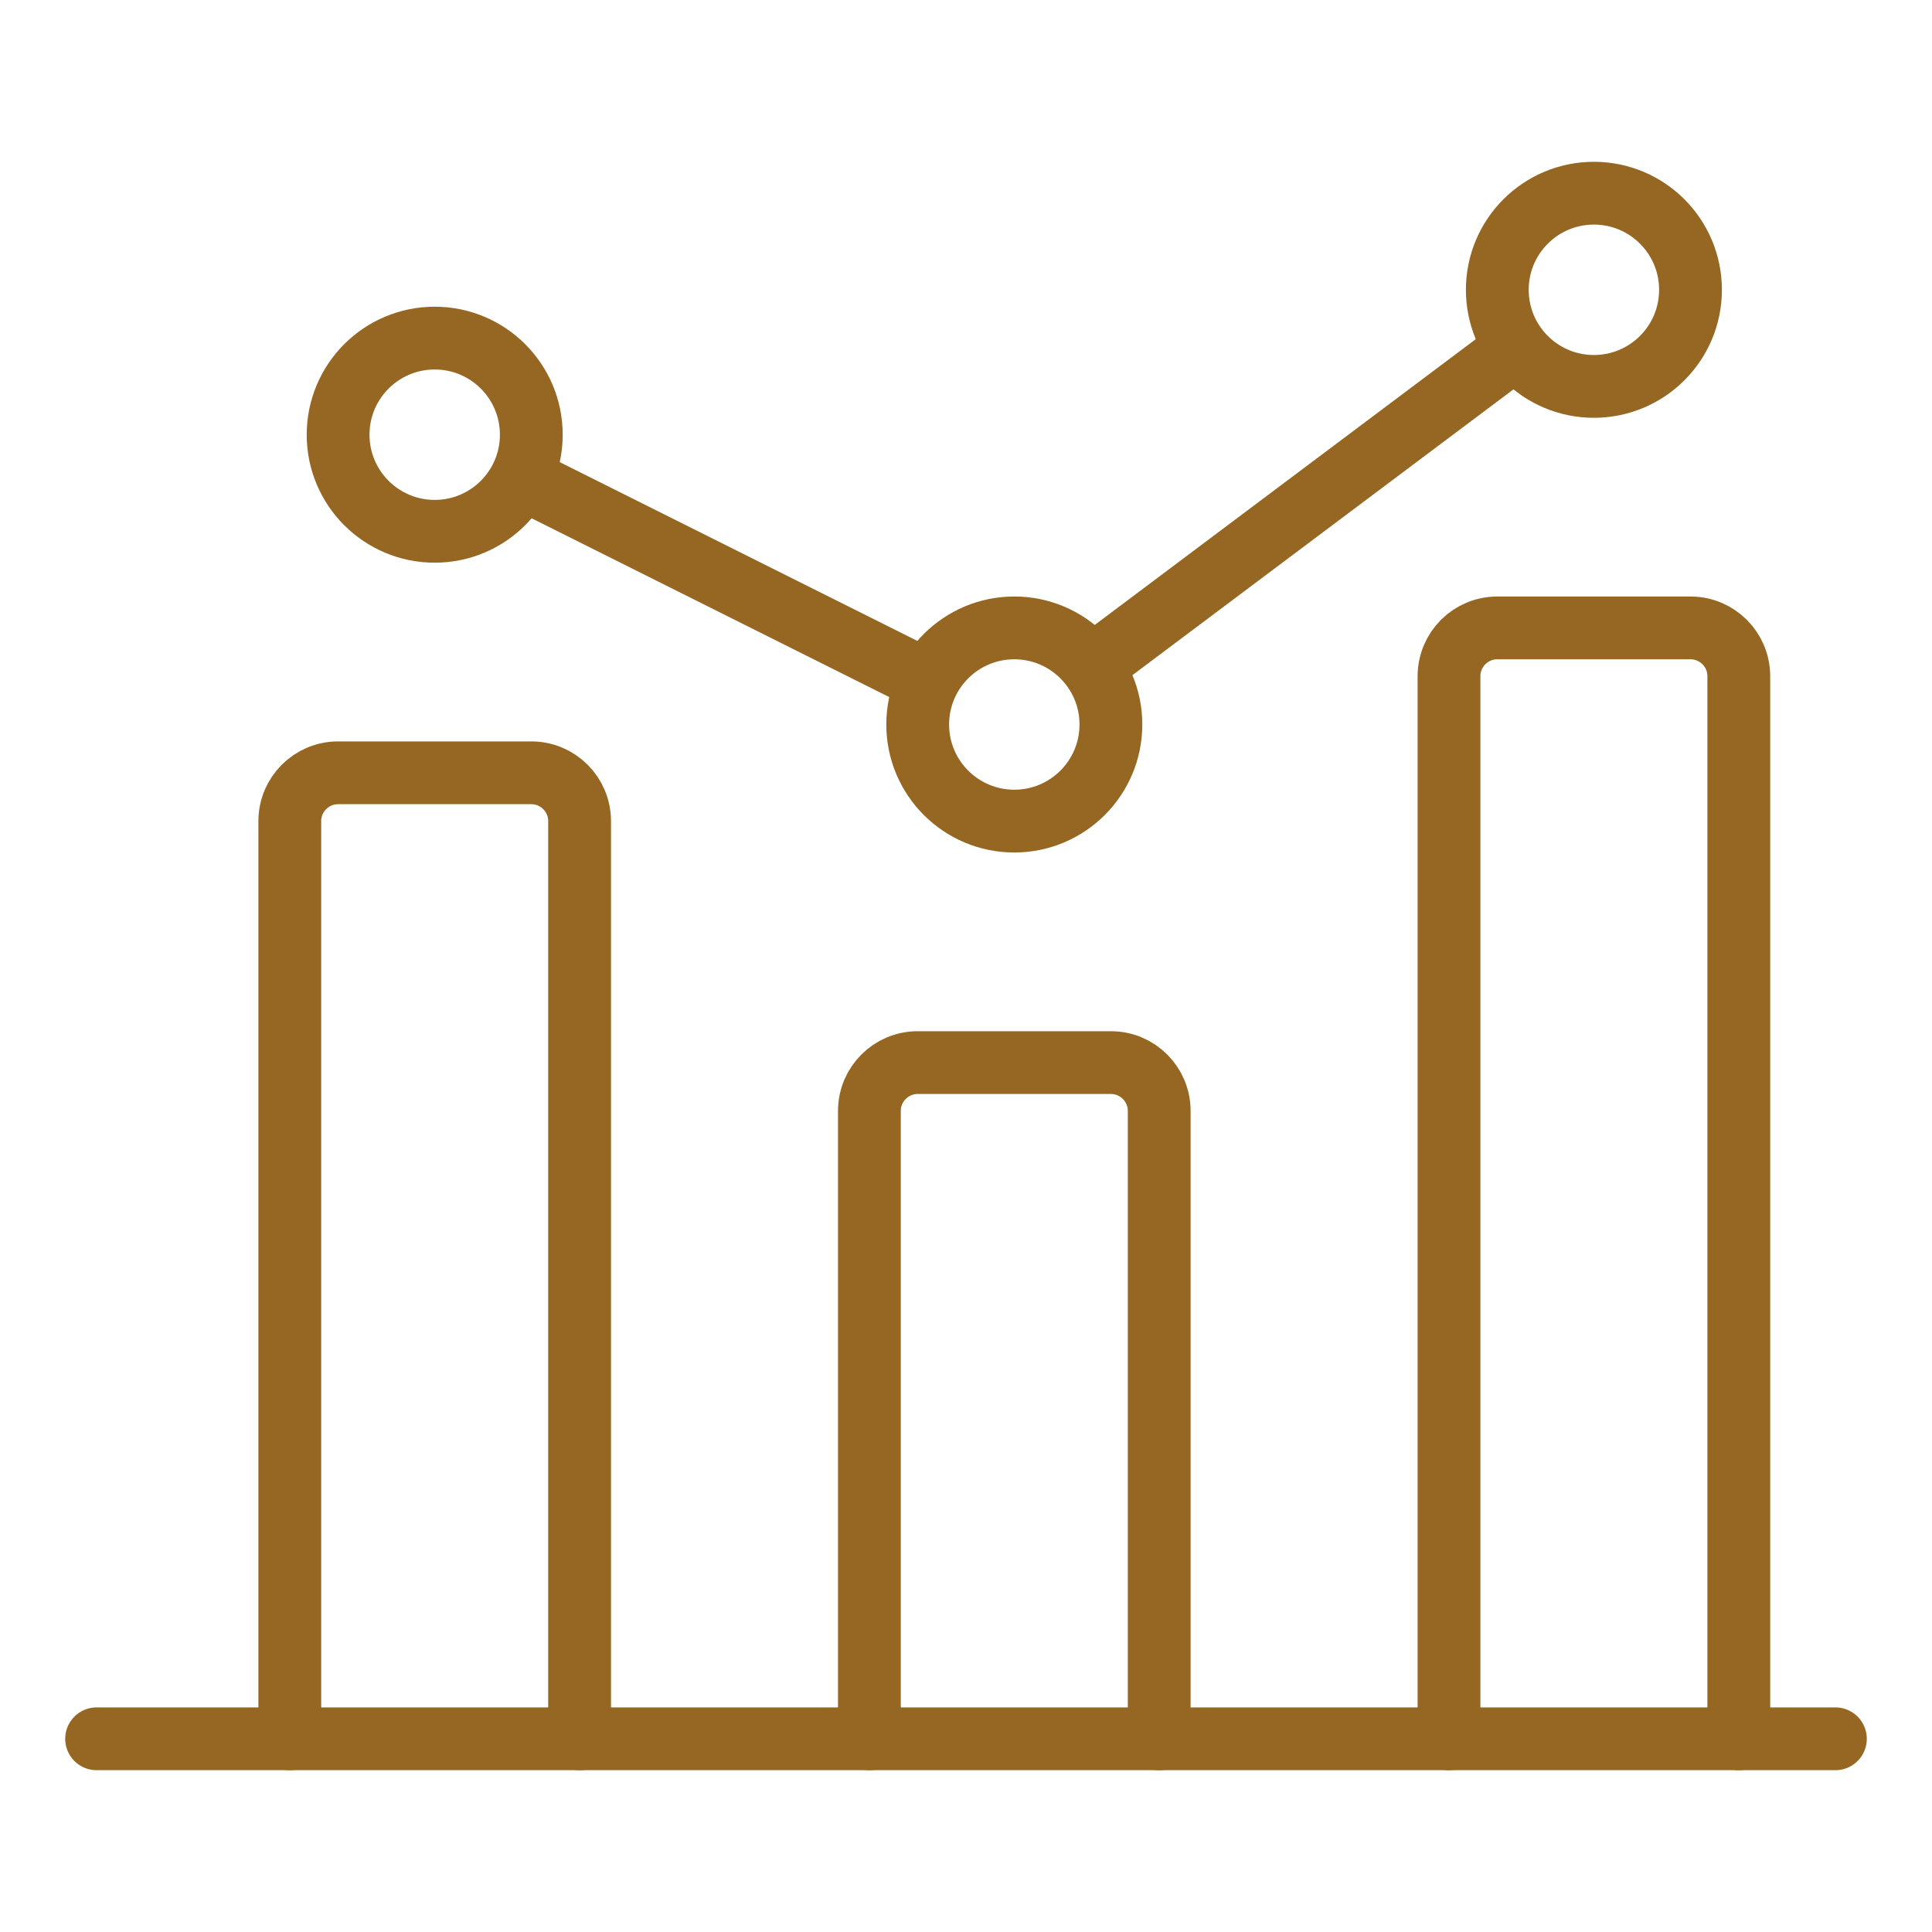 <svg width="40" height="40" viewBox="0 0 40 40" fill="none" xmlns="http://www.w3.org/2000/svg">
<path d="M2 36L38 36" stroke="#966722" stroke-width="1.3" stroke-linecap="round" stroke-linejoin="round"/>
<path d="M12 36V17C12 16.448 11.552 16 11 16H7C6.448 16 6 16.448 6 17V36" stroke="#966722" stroke-width="1.3" stroke-linecap="round" stroke-linejoin="round"/>
<path d="M23 13.5L31 7.5" stroke="#966722" stroke-width="1.3" stroke-linecap="round" stroke-linejoin="round"/>
<path d="M11 10L19 14" stroke="#966722" stroke-width="1.3" stroke-linecap="round" stroke-linejoin="round"/>
<path d="M24 36V23C24 22.448 23.552 22 23 22H19C18.448 22 18 22.448 18 23V36" stroke="#966722" stroke-width="1.3" stroke-linecap="round" stroke-linejoin="round"/>
<path d="M36 36V14C36 13.448 35.552 13 35 13H31C30.448 13 30 13.448 30 14V36" stroke="#966722" stroke-width="1.3" stroke-linecap="round" stroke-linejoin="round"/>
<circle cx="33" cy="6" r="2" stroke="#966722" stroke-width="1.3" stroke-linecap="round" stroke-linejoin="round"/>
<circle cx="21" cy="15" r="2" stroke="#966722" stroke-width="1.3" stroke-linecap="round" stroke-linejoin="round"/>
<circle cx="9" cy="9" r="2" stroke="#966722" stroke-width="1.3" stroke-linecap="round" stroke-linejoin="round"/>
</svg>
